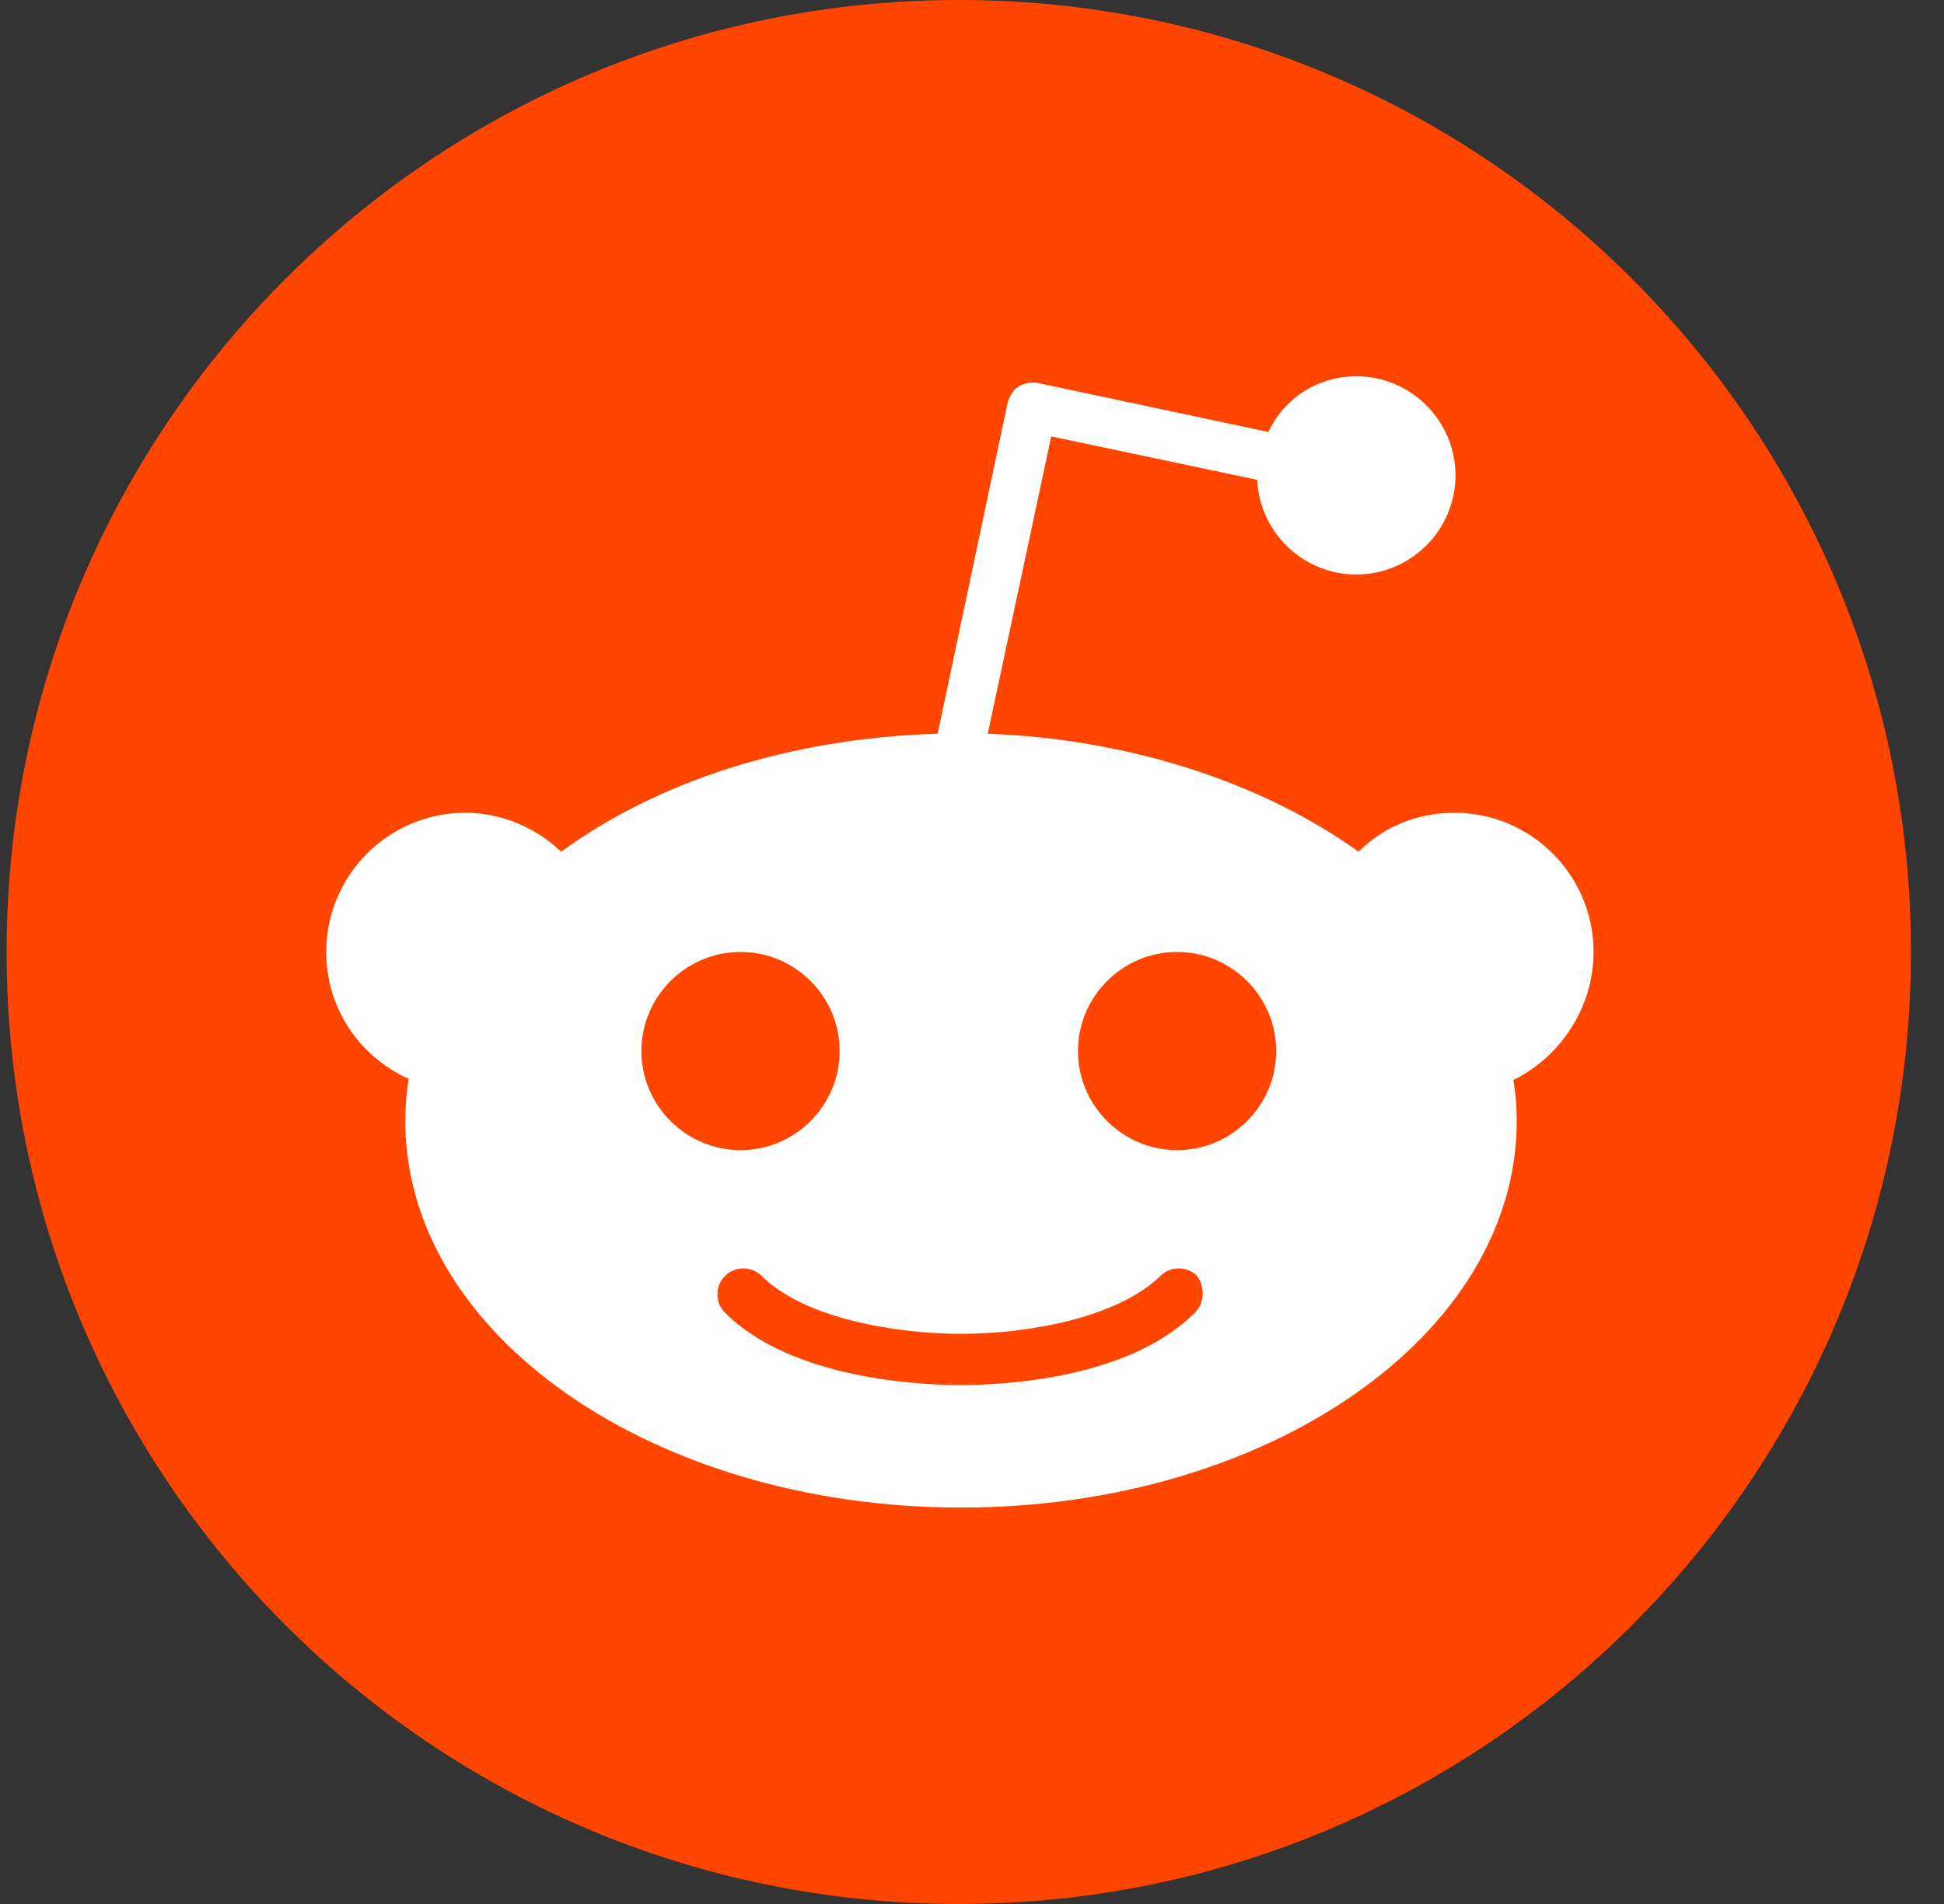 <svg width="49" height="48" viewBox="0 0 49 48" fill="none" xmlns="http://www.w3.org/2000/svg">
<rect x="0" y="0" width="49" height="48" fill="#333333" stroke="none"/>
<g clip-path="url(#clip0_646_5164)">
<path d="M24.167 48C37.422 48 48.167 37.255 48.167 24C48.167 10.745 37.422 0 24.167 0C10.912 0 0.167 10.745 0.167 24C0.167 37.255 10.912 48 24.167 48Z" fill="#FF4500"/>
<path d="M40.167 23.999C40.167 22.062 38.595 20.49 36.658 20.49C35.704 20.49 34.862 20.855 34.244 21.472C31.858 19.76 28.546 18.637 24.897 18.497L26.497 11.002L31.69 12.097C31.746 13.416 32.841 14.483 34.188 14.483C35.564 14.483 36.687 13.36 36.687 11.985C36.687 10.609 35.564 9.486 34.188 9.486C33.206 9.486 32.364 10.048 31.971 10.89L26.16 9.655C25.992 9.627 25.823 9.655 25.683 9.739C25.543 9.823 25.459 9.964 25.402 10.132L23.634 18.497C19.901 18.609 16.56 19.704 14.146 21.472C13.529 20.883 12.659 20.49 11.732 20.49C9.795 20.49 8.223 22.062 8.223 23.999C8.223 25.43 9.065 26.637 10.301 27.199C10.244 27.535 10.216 27.9 10.216 28.265C10.216 33.655 16.476 38.006 24.223 38.006C31.971 38.006 38.23 33.655 38.23 28.265C38.23 27.9 38.202 27.564 38.146 27.227C39.297 26.665 40.167 25.43 40.167 23.999ZM16.167 26.497C16.167 25.121 17.29 23.999 18.666 23.999C20.041 23.999 21.164 25.121 21.164 26.497C21.164 27.872 20.041 28.995 18.666 28.995C17.29 28.995 16.167 27.872 16.167 26.497ZM30.118 33.093C28.406 34.806 25.15 34.918 24.195 34.918C23.241 34.918 19.957 34.778 18.273 33.093C18.02 32.841 18.02 32.42 18.273 32.167C18.525 31.914 18.946 31.914 19.199 32.167C20.265 33.234 22.567 33.627 24.223 33.627C25.88 33.627 28.153 33.234 29.248 32.167C29.501 31.914 29.922 31.914 30.174 32.167C30.371 32.448 30.371 32.841 30.118 33.093ZM29.669 28.995C28.294 28.995 27.171 27.872 27.171 26.497C27.171 25.121 28.294 23.999 29.669 23.999C31.044 23.999 32.167 25.121 32.167 26.497C32.167 27.872 31.044 28.995 29.669 28.995Z" fill="white"/>
</g>
<defs>
<clipPath id="clip0_646_5164">
<rect width="48" height="48" fill="white" transform="translate(0.167)"/>
</clipPath>
</defs>
</svg>
